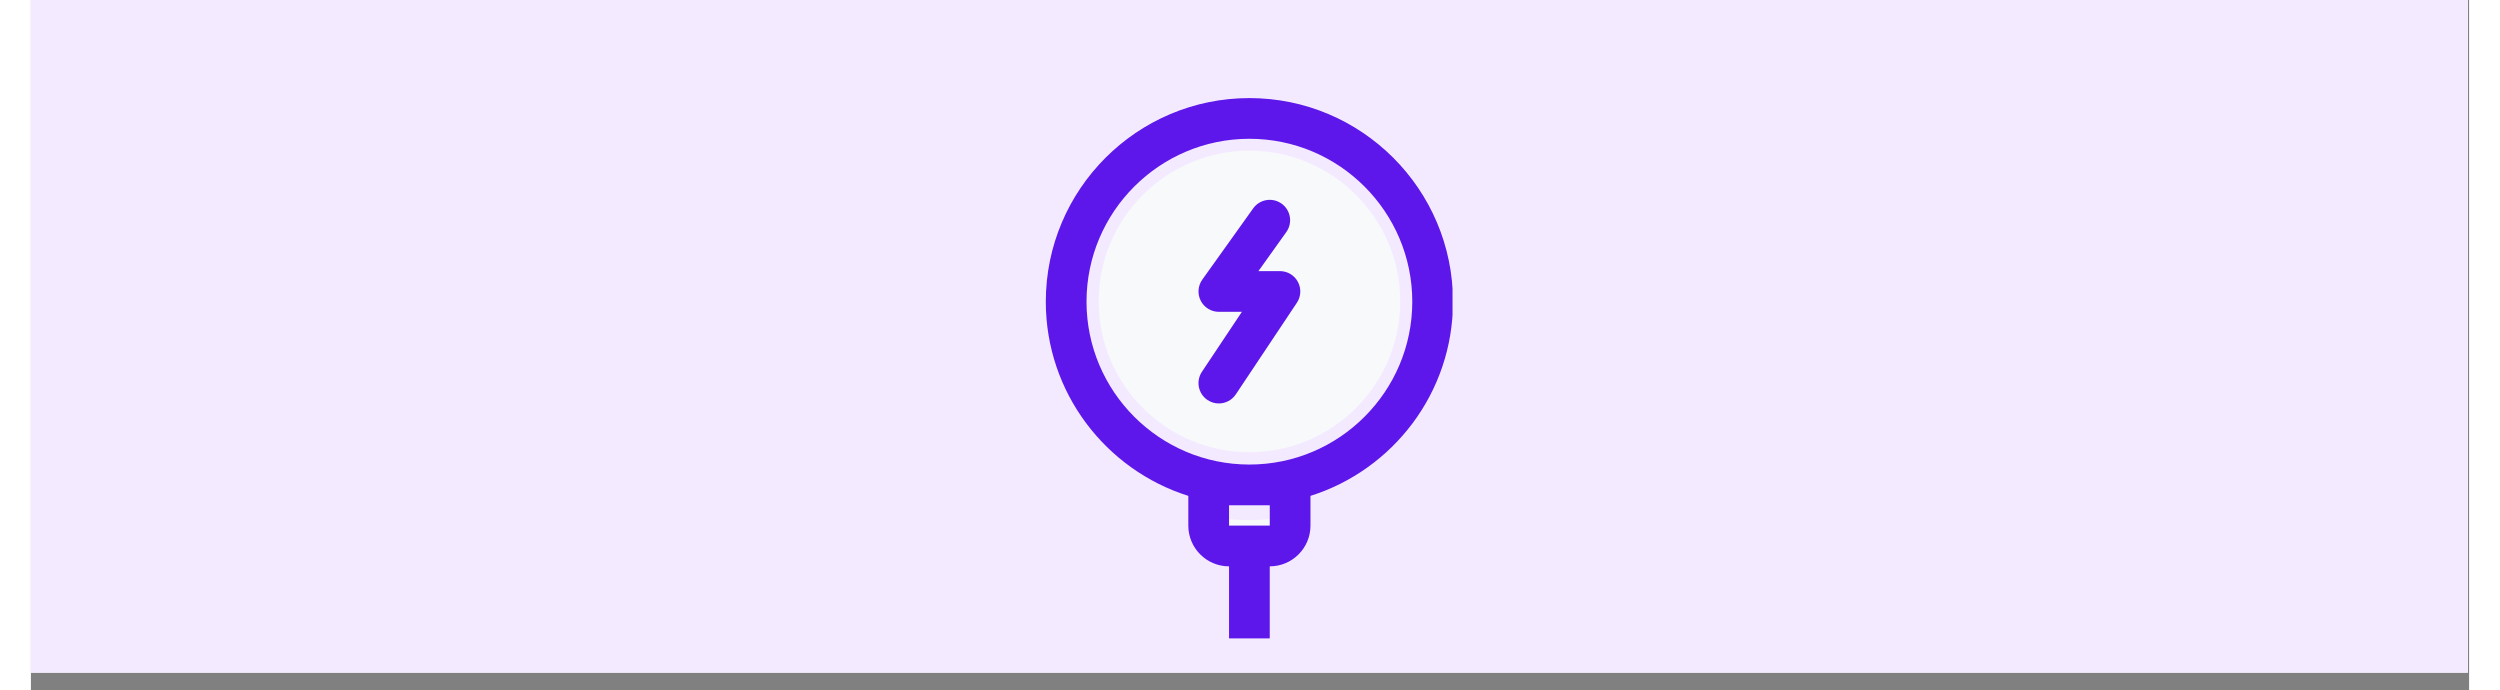<svg version="1.0" preserveAspectRatio="xMidYMid meet" height="377" viewBox="0 0 1024.5 289.92" zoomAndPan="magnify" width="1366" xmlns:xlink="http://www.w3.org/1999/xlink" xmlns="http://www.w3.org/2000/svg"><rect x="0" y="0" width="1024.5" height="289.92" fill="#808080" stroke="none"/><defs><clipPath id="cf081df9de"><path clip-rule="nonzero" d="M 0 0.031 L 1024 0.031 L 1024 282.645 L 0 282.645 Z M 0 0.031"></path></clipPath><clipPath id="e69b29393d"><path clip-rule="nonzero" d="M 426.445 41.125 L 597.359 41.125 L 597.359 213 L 426.445 213 Z M 426.445 41.125"></path></clipPath><clipPath id="d4b4f14483"><path clip-rule="nonzero" d="M 492 216 L 532 216 L 532 241.277 L 492 241.277 Z M 492 216"></path></clipPath><clipPath id="e47bc8f3ab"><path clip-rule="nonzero" d="M 426.445 41.125 L 597.359 41.125 L 597.359 268.262 L 426.445 268.262 Z M 426.445 41.125"></path></clipPath></defs><g clip-path="url(#cf081df9de)"><path fill-rule="nonzero" fill-opacity="1" d="M 0 0.031 L 1024 0.031 L 1024 282.645 L 0 282.645 Z M 0 0.031" fill="#ffffff"></path><path fill-rule="nonzero" fill-opacity="1" d="M 0 0.031 L 1024 0.031 L 1024 282.645 L 0 282.645 Z M 0 0.031" fill="#f4eaff"></path></g><path fill-rule="nonzero" fill-opacity="1" d="M 512.016 63.316 C 477.086 63.316 448.664 91.734 448.664 126.664 C 448.664 161.598 477.086 190.016 512.016 190.016 C 546.945 190.016 575.367 161.598 575.367 126.664 C 575.367 91.734 546.945 63.316 512.016 63.316 Z M 522.875 127.73 L 514.988 149.734 C 514.523 151.023 513.309 151.824 512.016 151.824 C 511.66 151.824 511.301 151.766 510.949 151.641 C 509.309 151.051 508.457 149.242 509.043 147.602 L 515.422 129.82 L 504.125 129.82 C 503.098 129.82 502.137 129.32 501.543 128.48 C 500.953 127.641 500.809 126.566 501.152 125.602 L 509.043 103.598 C 509.633 101.953 511.441 101.102 513.082 101.691 C 514.723 102.277 515.574 104.086 514.988 105.727 L 508.609 123.508 L 519.906 123.508 C 520.934 123.508 521.895 124.008 522.488 124.848 C 523.078 125.688 523.223 126.762 522.875 127.73 Z M 522.875 127.73" fill="#f8f9fa"></path><g clip-path="url(#e69b29393d)"><path fill-rule="nonzero" fill-opacity="1" d="M 572.512 66.172 C 556.352 50.012 534.867 41.113 512.016 41.113 C 489.164 41.113 467.68 50.012 451.52 66.172 C 435.363 82.328 426.465 103.812 426.465 126.664 C 426.465 149.516 435.363 171 451.52 187.16 C 467.68 203.316 489.164 212.219 512.016 212.219 C 534.867 212.219 556.352 203.316 572.512 187.16 C 588.668 171 597.566 149.516 597.566 126.664 C 597.566 103.812 588.668 82.328 572.512 66.172 Z M 512.016 196.328 C 473.605 196.328 442.352 165.078 442.352 126.664 C 442.352 88.254 473.605 57.004 512.016 57.004 C 550.426 57.004 581.68 88.254 581.68 126.664 C 581.68 165.078 550.426 196.328 512.016 196.328 Z M 512.016 196.328" fill="#f8f9fa"></path></g><g clip-path="url(#d4b4f14483)"><path fill-rule="nonzero" fill-opacity="1" d="M 512.016 218.531 C 505.465 218.531 499.023 217.844 492.766 216.516 L 492.766 218.219 C 492.766 222.375 496.145 225.754 500.301 225.754 L 508.859 225.754 L 508.859 238.375 C 508.859 240.117 510.273 241.531 512.016 241.531 C 513.758 241.531 515.172 240.117 515.172 238.375 L 515.172 225.754 L 523.73 225.754 C 527.887 225.754 531.266 222.375 531.266 218.219 L 531.266 216.516 C 525.008 217.844 518.562 218.531 512.016 218.531 Z M 512.016 218.531" fill="#f8f9fa"></path></g><g clip-path="url(#e47bc8f3ab)"><path fill-rule="nonzero" fill-opacity="1" d="M 532.375 118.441 C 533.863 121.223 533.699 124.602 531.945 127.219 L 506.281 165.719 C 504.629 168.191 501.918 169.527 499.156 169.527 C 497.527 169.527 495.879 169.062 494.414 168.09 C 490.488 165.469 489.426 160.156 492.047 156.223 L 508.84 131.027 L 499.164 131.027 C 495.953 131.027 493.02 129.238 491.559 126.391 C 490.094 123.543 490.344 120.109 492.199 117.5 L 513.586 87.559 C 516.332 83.707 521.68 82.82 525.523 85.566 C 529.371 88.312 530.262 93.66 527.516 97.5 L 515.785 113.918 L 524.828 113.918 C 527.984 113.918 530.887 115.652 532.375 118.434 Z M 597.547 126.758 C 597.547 164.992 572.336 197.441 537.66 208.367 L 537.66 220.867 C 537.66 230.301 529.988 237.977 520.551 237.977 L 520.551 289.309 C 520.551 294.031 516.719 297.863 511.996 297.863 C 507.273 297.863 503.441 294.031 503.441 289.309 L 503.441 237.977 C 494.004 237.977 486.332 230.301 486.332 220.867 L 486.332 208.367 C 451.656 197.441 426.445 164.992 426.445 126.758 C 426.445 79.586 464.824 41.207 511.996 41.207 C 559.168 41.207 597.547 79.586 597.547 126.758 Z M 520.559 220.867 L 520.559 212.309 L 503.441 212.309 L 503.441 220.867 Z M 580.438 126.758 C 580.438 89.02 549.734 58.316 511.996 58.316 C 474.258 58.316 443.555 89.02 443.555 126.758 C 443.555 164.496 474.258 195.199 511.996 195.199 C 549.734 195.199 580.438 164.496 580.438 126.758 Z M 580.438 126.758" fill="#5e17eb"></path></g></svg>